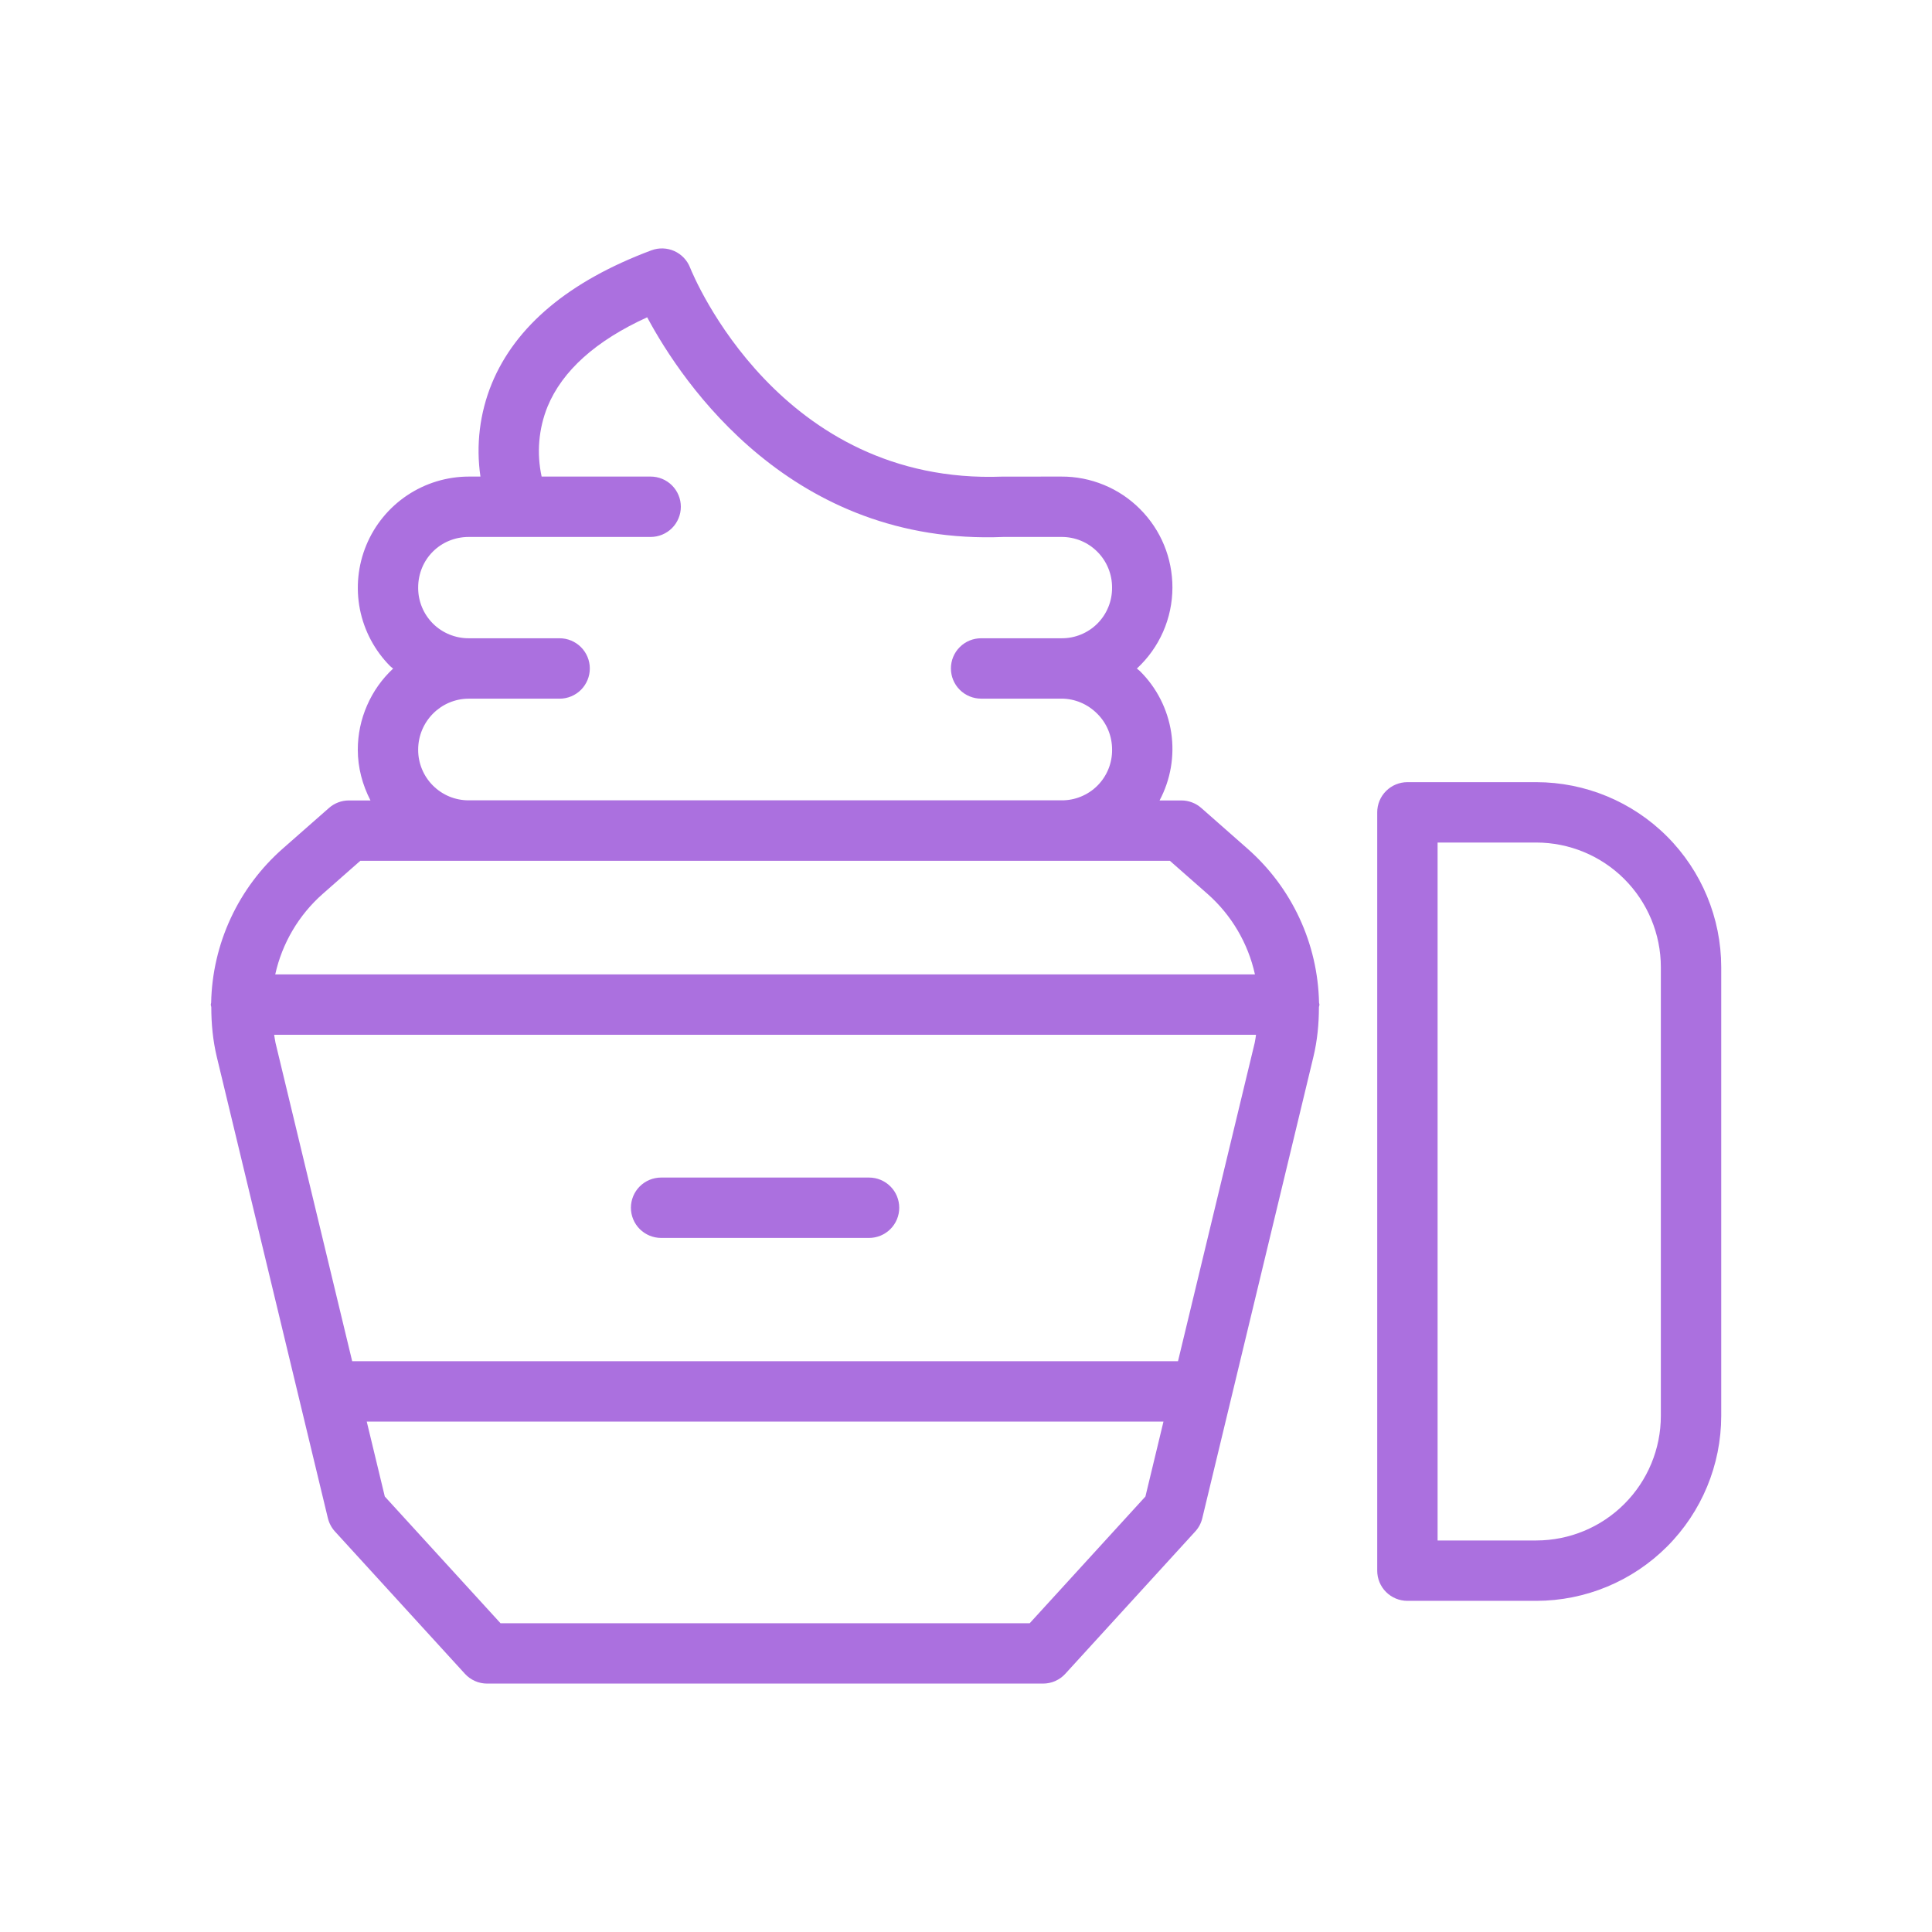 <?xml version="1.0" encoding="UTF-8"?>
<svg xmlns="http://www.w3.org/2000/svg" width="52" height="52" viewBox="0 0 52 52" fill="none">
  <path d="M33.573 22.839L32.332 21.746C32.184 21.616 31.993 21.544 31.796 21.544H31.21C31.508 20.984 31.618 20.343 31.523 19.716C31.427 19.089 31.133 18.509 30.682 18.063C30.657 18.037 30.625 18.019 30.599 17.994C30.9 17.716 31.14 17.38 31.305 17.005C31.47 16.63 31.555 16.225 31.556 15.816C31.556 15.015 31.246 14.264 30.683 13.7C30.406 13.422 30.076 13.201 29.713 13.052C29.35 12.902 28.96 12.825 28.567 12.827L26.982 12.828C20.986 13.056 18.667 7.439 18.573 7.201C18.495 7.003 18.342 6.843 18.147 6.756C17.952 6.67 17.731 6.663 17.531 6.738C15.321 7.564 13.876 8.772 13.236 10.326C12.912 11.118 12.807 11.981 12.931 12.827H12.618C12.027 12.828 11.45 13.004 10.959 13.332C10.468 13.661 10.085 14.127 9.859 14.673C9.633 15.219 9.573 15.819 9.687 16.399C9.802 16.978 10.085 17.511 10.502 17.93C10.527 17.955 10.556 17.972 10.581 17.995C10.281 18.274 10.042 18.612 9.879 18.988C9.715 19.363 9.63 19.768 9.63 20.178C9.63 20.664 9.756 21.125 9.971 21.544H9.391C9.193 21.544 9.002 21.616 8.854 21.747L7.612 22.839C7.02 23.359 6.543 23.997 6.211 24.711C5.879 25.426 5.699 26.202 5.683 26.99C5.682 27.007 5.673 27.021 5.673 27.038C5.673 27.063 5.685 27.083 5.687 27.106C5.687 27.553 5.729 28.003 5.836 28.45L8.825 40.862C8.858 40.996 8.923 41.119 9.015 41.22L12.512 45.049C12.588 45.133 12.681 45.199 12.784 45.245C12.887 45.291 12.999 45.314 13.112 45.314H28.073C28.186 45.314 28.298 45.291 28.402 45.245C28.505 45.199 28.598 45.133 28.674 45.049L32.17 41.22C32.263 41.119 32.328 40.996 32.36 40.862L35.349 28.451C35.457 28.004 35.499 27.553 35.499 27.106C35.501 27.082 35.513 27.063 35.513 27.038C35.513 27.021 35.504 27.007 35.502 26.99C35.486 26.202 35.307 25.425 34.975 24.711C34.643 23.996 34.165 23.359 33.573 22.839ZM15.062 17.179H12.618C12.439 17.18 12.261 17.145 12.095 17.077C11.929 17.009 11.778 16.909 11.651 16.782C11.525 16.655 11.424 16.505 11.356 16.338C11.288 16.173 11.254 15.995 11.255 15.815C11.255 15.052 11.854 14.452 12.618 14.452H17.513C17.728 14.452 17.935 14.366 18.087 14.214C18.239 14.062 18.325 13.855 18.325 13.639C18.325 13.424 18.239 13.217 18.087 13.065C17.935 12.913 17.728 12.827 17.513 12.827H14.578C14.441 12.198 14.496 11.542 14.737 10.945C15.137 9.977 16.037 9.17 17.419 8.54C18.375 10.325 21.317 14.688 27.014 14.452H28.567C28.747 14.451 28.925 14.485 29.091 14.553C29.257 14.621 29.407 14.722 29.534 14.849C29.661 14.976 29.761 15.126 29.829 15.292C29.898 15.458 29.932 15.636 29.931 15.815C29.933 15.995 29.899 16.173 29.831 16.339C29.763 16.506 29.663 16.657 29.536 16.784C29.409 16.911 29.258 17.011 29.091 17.079C28.925 17.147 28.747 17.181 28.567 17.179H26.406C26.191 17.179 25.984 17.264 25.832 17.417C25.679 17.569 25.594 17.776 25.594 17.991C25.594 18.207 25.679 18.413 25.832 18.566C25.984 18.718 26.191 18.804 26.406 18.804H28.568C28.929 18.804 29.272 18.948 29.535 19.212C29.791 19.468 29.932 19.81 29.932 20.178C29.934 20.357 29.9 20.535 29.832 20.702C29.764 20.868 29.664 21.019 29.537 21.146C29.41 21.273 29.259 21.373 29.092 21.441C28.926 21.509 28.748 21.543 28.568 21.541H12.618C12.439 21.542 12.261 21.507 12.095 21.439C11.93 21.371 11.779 21.27 11.652 21.143C11.526 21.017 11.425 20.866 11.357 20.7C11.289 20.535 11.254 20.357 11.255 20.178C11.255 19.42 11.866 18.805 12.618 18.805H15.062C15.278 18.805 15.484 18.719 15.637 18.567C15.789 18.414 15.875 18.207 15.875 17.992C15.875 17.777 15.789 17.57 15.637 17.418C15.484 17.265 15.278 17.179 15.062 17.179ZM8.686 24.059L9.697 23.169H31.488L32.5 24.059C33.145 24.628 33.592 25.387 33.777 26.226H7.408C7.594 25.387 8.041 24.628 8.686 24.059ZM30.829 40.279L27.715 43.689H13.471L10.357 40.279L9.871 38.262H31.315L30.829 40.279ZM33.77 28.07L31.706 36.637H9.479L7.416 28.07C7.399 27.996 7.392 27.923 7.379 27.851H33.806C33.794 27.924 33.787 27.997 33.77 28.07Z" fill="#AB70DF"></path>
  <path d="M17.794 33.319H23.391C23.607 33.319 23.813 33.233 23.965 33.081C24.118 32.929 24.203 32.722 24.203 32.507C24.203 32.291 24.118 32.084 23.965 31.932C23.813 31.78 23.607 31.694 23.391 31.694H17.794C17.578 31.694 17.372 31.78 17.219 31.932C17.067 32.084 16.981 32.291 16.981 32.507C16.981 32.722 17.067 32.929 17.219 33.081C17.372 33.233 17.579 33.319 17.794 33.319ZM41.35 21.052H37.88C37.665 21.052 37.458 21.138 37.306 21.29C37.153 21.442 37.068 21.649 37.068 21.864V42.275C37.068 42.49 37.153 42.697 37.306 42.849C37.458 43.001 37.665 43.087 37.88 43.087H41.35C42.669 43.086 43.934 42.561 44.868 41.627C45.801 40.694 46.326 39.429 46.327 38.11V26.029C46.325 24.709 45.8 23.444 44.867 22.511C43.934 21.578 42.669 21.053 41.35 21.052ZM44.702 38.11C44.701 38.998 44.348 39.851 43.719 40.479C43.091 41.108 42.239 41.461 41.35 41.462H38.693V22.677H41.35C42.238 22.678 43.09 23.031 43.719 23.66C44.347 24.288 44.701 25.14 44.702 26.029V38.11Z" fill="#AB70DF"></path>
</svg>
